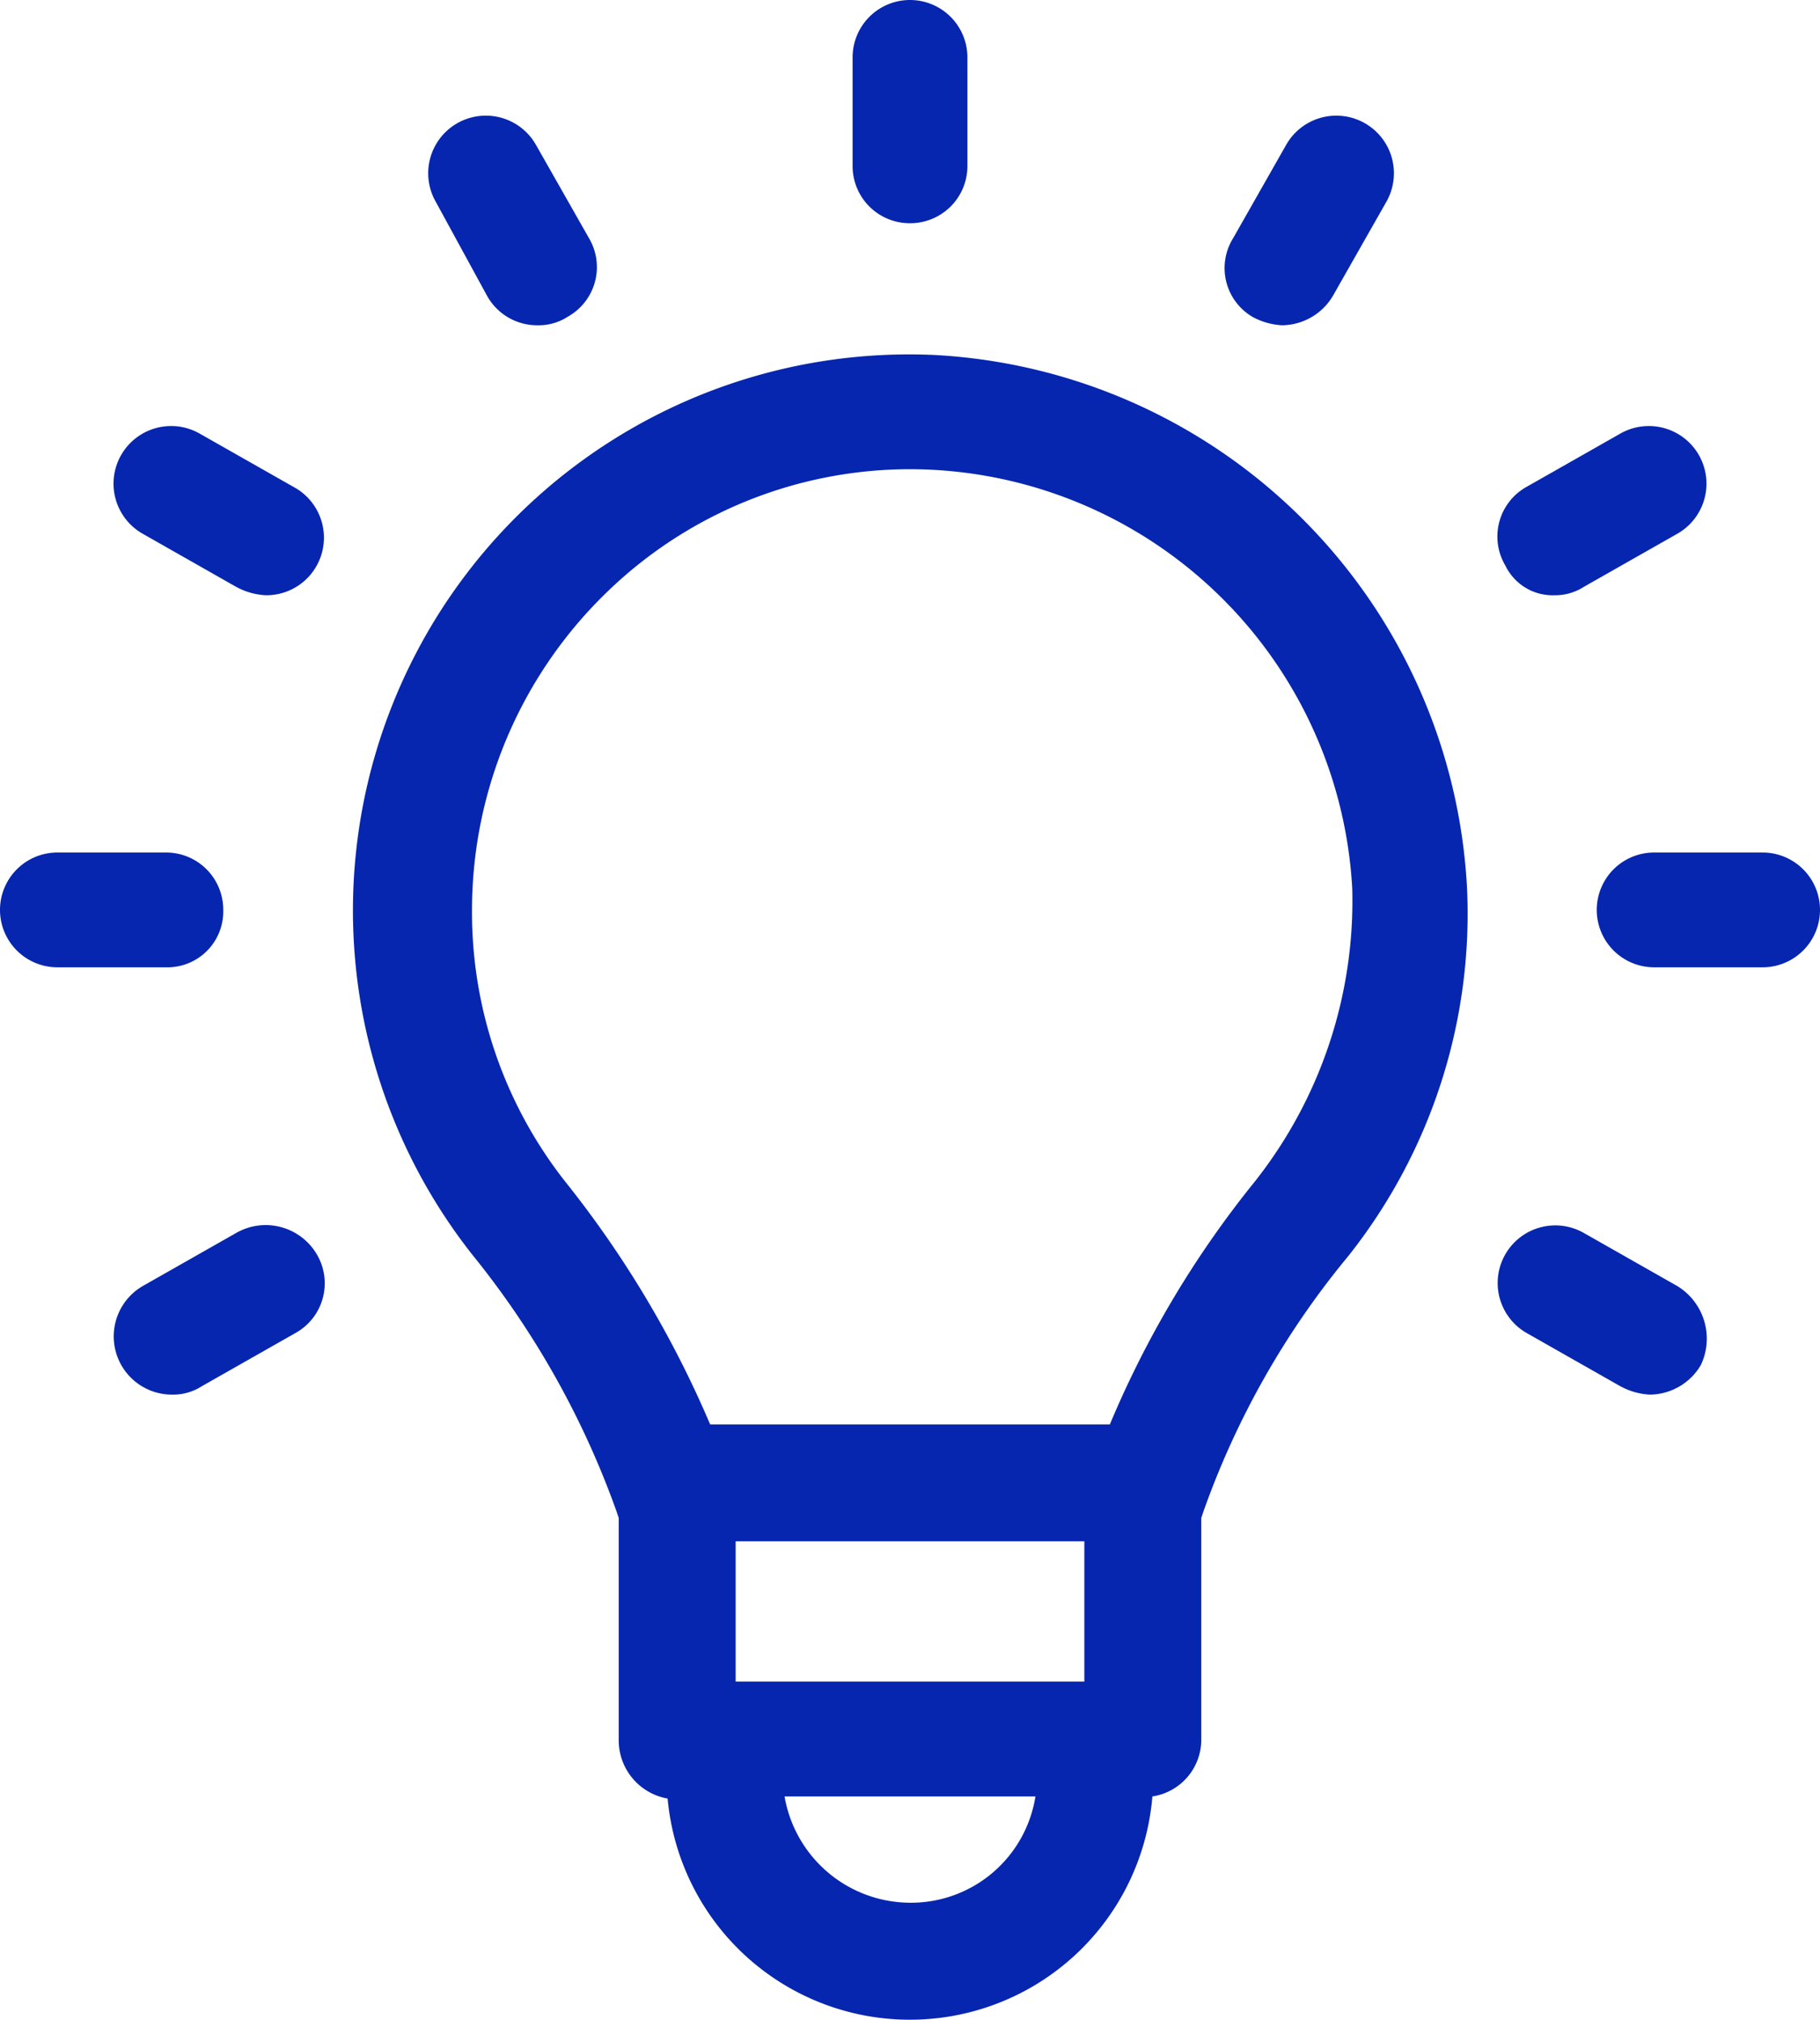 <svg xmlns="http://www.w3.org/2000/svg" xmlns:xlink="http://www.w3.org/1999/xlink" id="Groupe_21734" data-name="Groupe 21734" width="85.6" height="95" viewBox="0 0 85.6 95"><defs><clipPath id="clip-path"><rect id="Rectangle_1328" data-name="Rectangle 1328" width="85.6" height="95" fill="#0626AF"></rect></clipPath></defs><g id="Groupe_21733" data-name="Groupe 21733" clip-path="url(#clip-path)"><path id="Trac&#xE9;_19930" data-name="Trac&#xE9; 19930" d="M44,16.7A26.156,26.156,0,0,0,22.2,59,41.126,41.126,0,0,1,29,71.1l.1.3V81.9a2.782,2.782,0,0,0,2.3,2.7,11.443,11.443,0,0,0,22.8-.1,2.7,2.7,0,0,0,2.3-2.7V71.4l.1-.3a39.487,39.487,0,0,1,6.8-12A25.9,25.9,0,0,0,69,41.8,26.5,26.5,0,0,0,44,16.7m7,62.4H34.6V72.5H51ZM42.8,89.5a6.016,6.016,0,0,1-5.9-5H48.7a5.925,5.925,0,0,1-5.9,5M59,55.6A47.029,47.029,0,0,0,52.2,67H33.4a49,49,0,0,0-6.8-11.4,20.482,20.482,0,0,1-4.4-12.8,20.807,20.807,0,0,1,6.4-15,20.468,20.468,0,0,1,15.3-5.7A20.869,20.869,0,0,1,63.6,41.8,21.292,21.292,0,0,1,59,55.6" fill="#0626AF"></path><path id="Trac&#xE9;_19931" data-name="Trac&#xE9; 19931" d="M42.8,10.5a2.689,2.689,0,0,0,2.7-2.7V2.7a2.7,2.7,0,0,0-5.4,0V7.8a2.689,2.689,0,0,0,2.7,2.7" fill="#0626AF"></path><path id="Trac&#xE9;_19932" data-name="Trac&#xE9; 19932" d="M22.9,13.9a2.693,2.693,0,0,0,2.4,1.4,2.5,2.5,0,0,0,1.4-.4,2.674,2.674,0,0,0,1-3.7L25.2,6.8a2.71,2.71,0,0,0-4.7,2.7Z" fill="#0626AF"></path><path id="Trac&#xE9;_19933" data-name="Trac&#xE9; 19933" d="M13.8,22.9,9.4,20.4a2.71,2.71,0,0,0-2.7,4.7l4.4,2.5a3.255,3.255,0,0,0,1.4.4,2.709,2.709,0,0,0,1.3-5.1" fill="#0626AF"></path><path id="Trac&#xE9;_19934" data-name="Trac&#xE9; 19934" d="M10.5,42.8a2.689,2.689,0,0,0-2.7-2.7H2.7a2.7,2.7,0,0,0,0,5.4H7.8a2.628,2.628,0,0,0,2.7-2.7" fill="#0626AF"></path><path id="Trac&#xE9;_19935" data-name="Trac&#xE9; 19935" d="M11.1,58,6.7,60.5a2.739,2.739,0,0,0,1.4,5.1,2.5,2.5,0,0,0,1.4-.4l4.4-2.5a2.674,2.674,0,0,0,1-3.7,2.789,2.789,0,0,0-3.8-1" fill="#0626AF"></path><path id="Trac&#xE9;_19936" data-name="Trac&#xE9; 19936" d="M78.9,60.5,74.5,58a2.71,2.71,0,0,0-2.7,4.7l4.4,2.5a3.255,3.255,0,0,0,1.4.4A2.81,2.81,0,0,0,80,64.2a2.9,2.9,0,0,0-1.1-3.7" fill="#0626AF"></path><path id="Trac&#xE9;_19937" data-name="Trac&#xE9; 19937" d="M82.9,40.1H77.8a2.7,2.7,0,1,0,0,5.4h5.1a2.7,2.7,0,0,0,0-5.4" fill="#0626AF"></path><path id="Trac&#xE9;_19938" data-name="Trac&#xE9; 19938" d="M73.1,28a2.5,2.5,0,0,0,1.4-.4l4.4-2.5a2.71,2.71,0,1,0-2.7-4.7l-4.4,2.5a2.674,2.674,0,0,0-1,3.7A2.47,2.47,0,0,0,73.1,28" fill="#0626AF"></path><path id="Trac&#xE9;_19939" data-name="Trac&#xE9; 19939" d="M58.9,14.9a3.255,3.255,0,0,0,1.4.4,2.81,2.81,0,0,0,2.4-1.4l2.5-4.4a2.71,2.71,0,1,0-4.7-2.7L58,11.2a2.663,2.663,0,0,0,.9,3.7" fill="#0626AF"></path></g></svg>